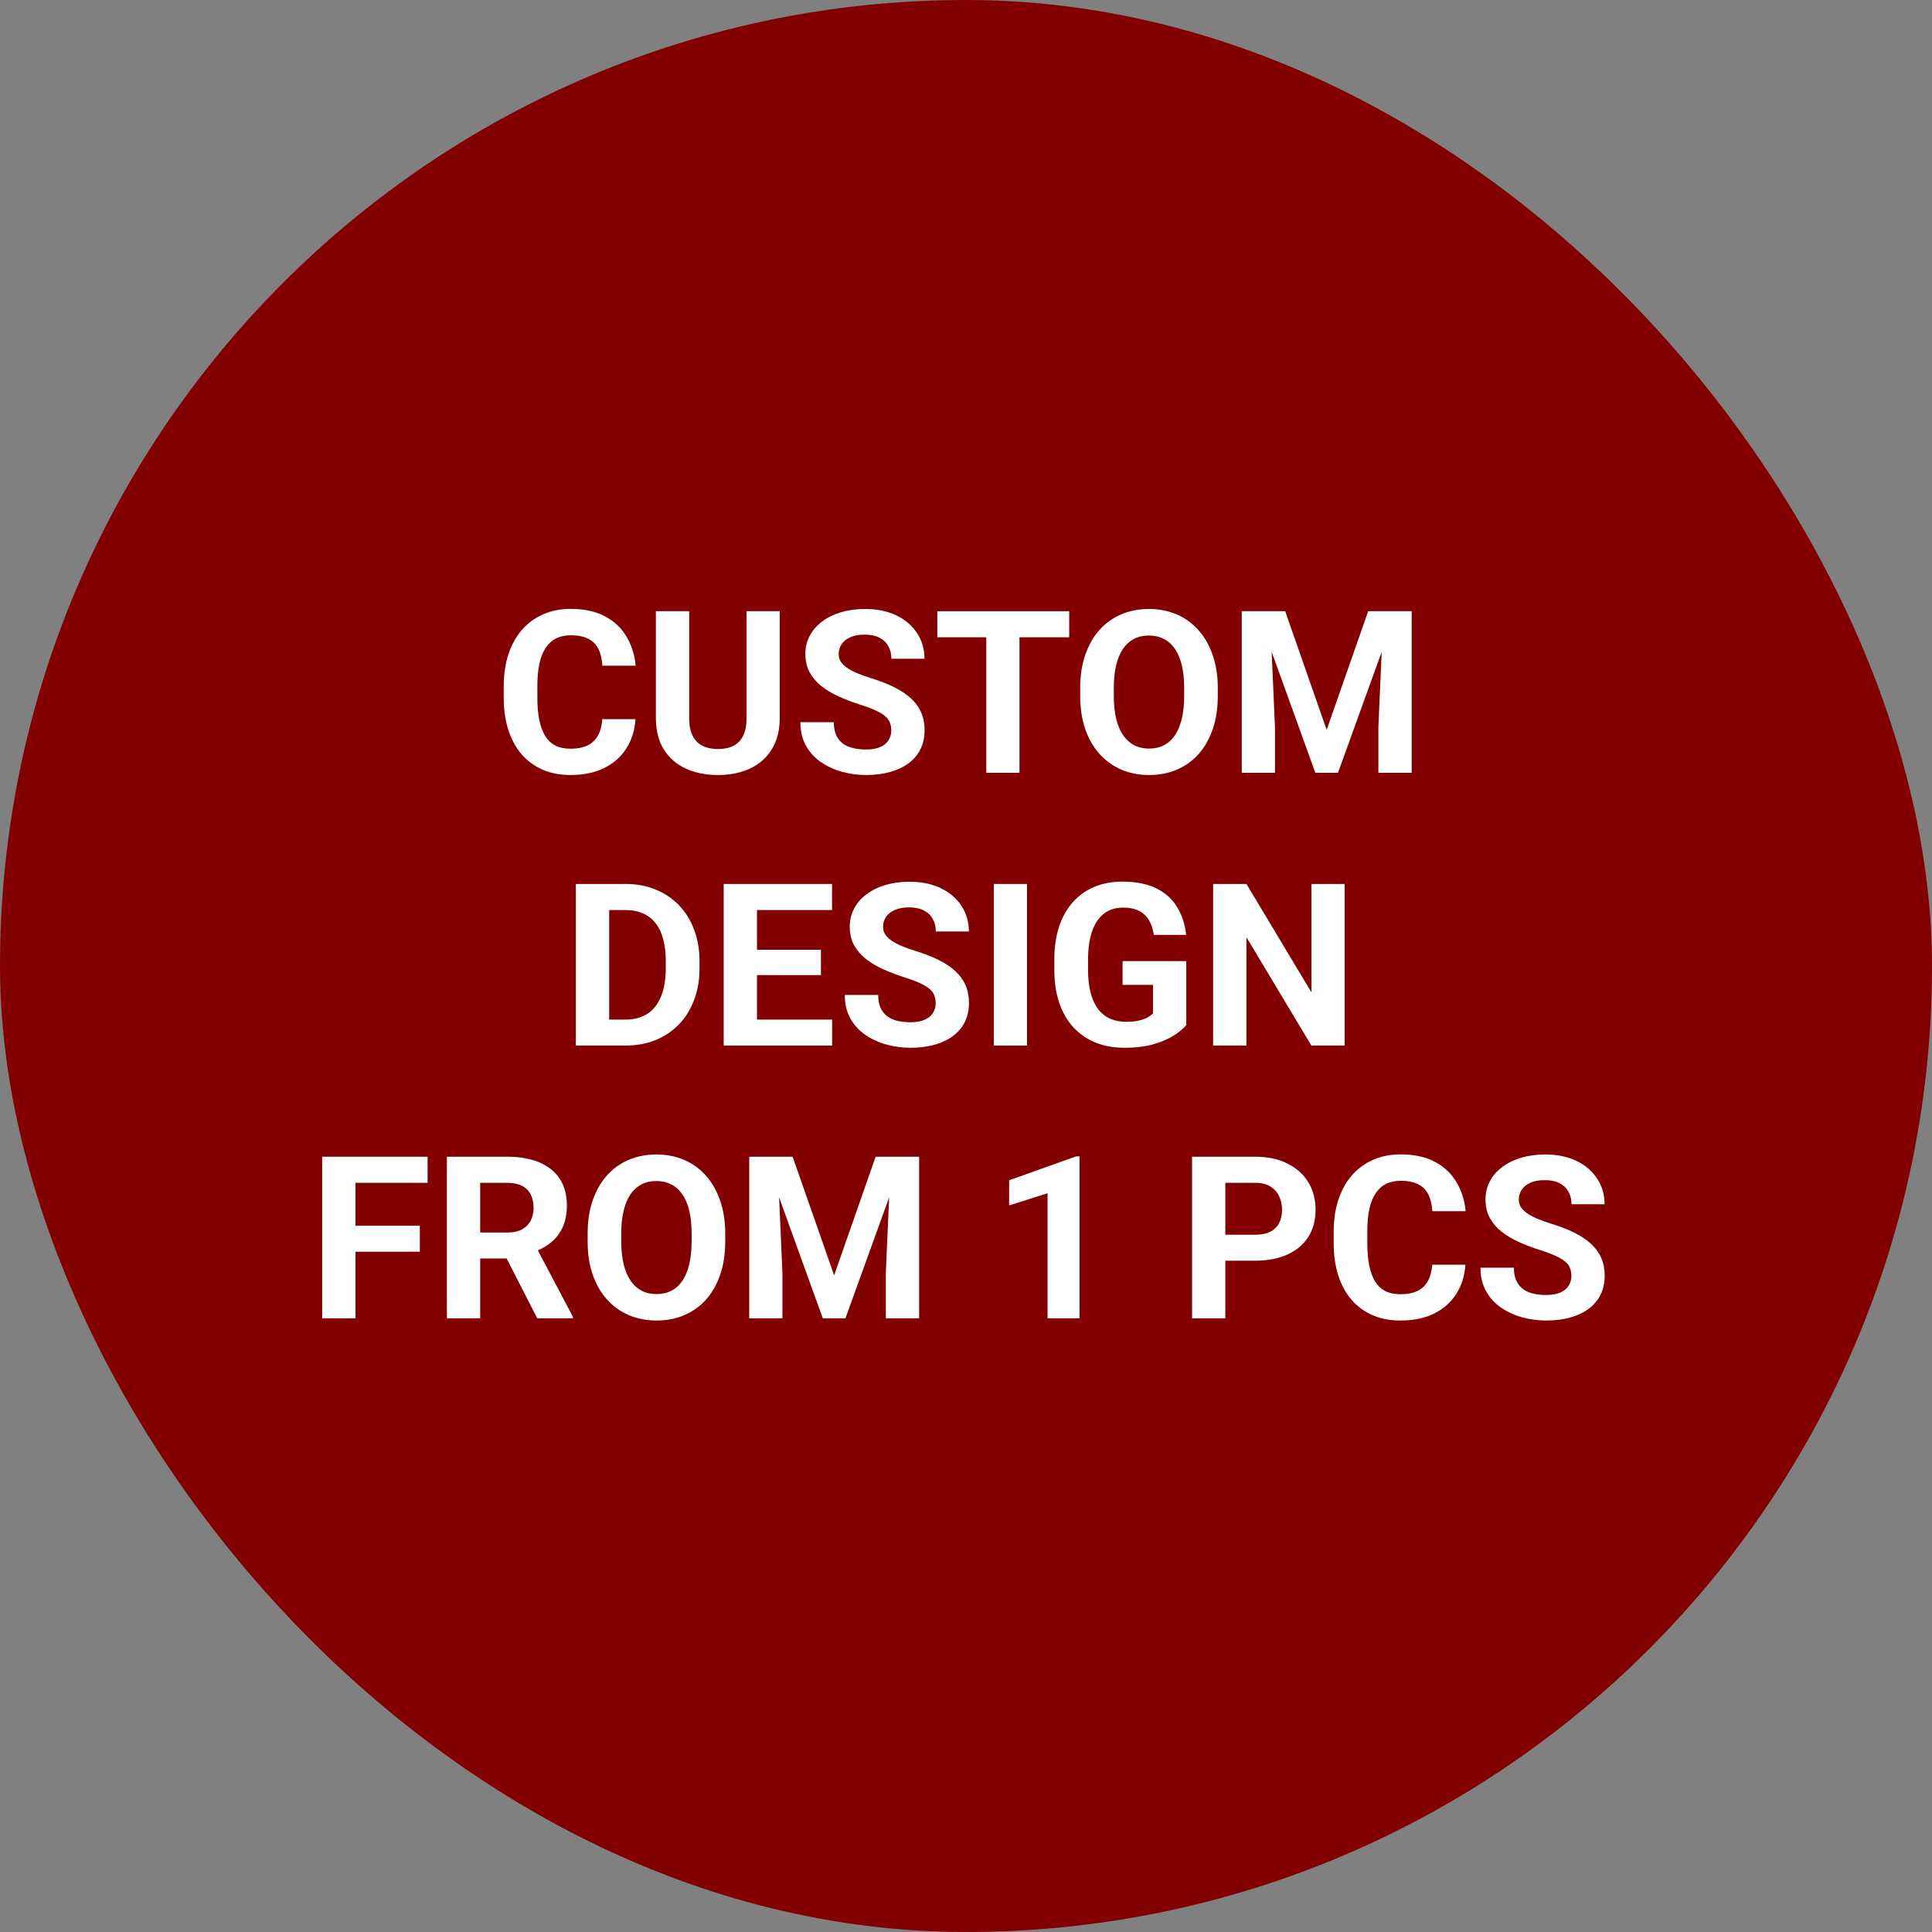<?xml version="1.0" encoding="utf-8"?>
<svg width="170" height="170" viewBox="0 0 170 170" fill="none" xmlns="http://www.w3.org/2000/svg">
<rect x="0" y="0" width="170" height="170" fill="#808080" stroke="none"/>
<rect width="170" height="170" rx="85" fill="#830000"/>
<path d="M138.27 112.279C138.27 112.025 138.23 111.798 138.152 111.596C138.081 111.387 137.944 111.199 137.742 111.029C137.54 110.854 137.257 110.681 136.893 110.512C136.528 110.342 136.056 110.167 135.477 109.984C134.832 109.776 134.22 109.542 133.641 109.281C133.068 109.021 132.56 108.718 132.117 108.373C131.681 108.021 131.336 107.615 131.082 107.152C130.835 106.69 130.711 106.153 130.711 105.541C130.711 104.949 130.841 104.411 131.102 103.93C131.362 103.441 131.727 103.025 132.195 102.68C132.664 102.328 133.217 102.058 133.855 101.869C134.5 101.68 135.206 101.586 135.975 101.586C137.023 101.586 137.938 101.775 138.719 102.152C139.5 102.53 140.105 103.048 140.535 103.705C140.971 104.363 141.189 105.115 141.189 105.961H138.279C138.279 105.544 138.191 105.18 138.016 104.867C137.846 104.548 137.586 104.298 137.234 104.115C136.889 103.933 136.453 103.842 135.926 103.842C135.418 103.842 134.995 103.92 134.656 104.076C134.318 104.226 134.064 104.431 133.895 104.691C133.725 104.945 133.641 105.232 133.641 105.551C133.641 105.792 133.699 106.01 133.816 106.205C133.94 106.4 134.122 106.583 134.363 106.752C134.604 106.921 134.9 107.081 135.252 107.23C135.604 107.38 136.01 107.527 136.473 107.67C137.247 107.904 137.928 108.168 138.514 108.461C139.106 108.754 139.601 109.083 139.998 109.447C140.395 109.812 140.695 110.225 140.896 110.688C141.098 111.15 141.199 111.674 141.199 112.26C141.199 112.878 141.079 113.432 140.838 113.92C140.597 114.408 140.249 114.822 139.793 115.16C139.337 115.499 138.794 115.756 138.162 115.932C137.531 116.107 136.824 116.195 136.043 116.195C135.34 116.195 134.646 116.104 133.963 115.922C133.279 115.733 132.658 115.45 132.098 115.072C131.544 114.695 131.102 114.213 130.77 113.627C130.438 113.041 130.271 112.348 130.271 111.547H133.211C133.211 111.99 133.279 112.364 133.416 112.67C133.553 112.976 133.745 113.223 133.992 113.412C134.246 113.601 134.546 113.738 134.891 113.822C135.242 113.907 135.626 113.949 136.043 113.949C136.551 113.949 136.967 113.878 137.293 113.734C137.625 113.591 137.869 113.393 138.025 113.139C138.188 112.885 138.27 112.598 138.27 112.279Z" fill="white"/>
<path d="M126.023 111.283H128.943C128.885 112.24 128.621 113.09 128.152 113.832C127.69 114.574 127.042 115.154 126.209 115.57C125.382 115.987 124.386 116.195 123.221 116.195C122.309 116.195 121.492 116.039 120.77 115.727C120.047 115.408 119.428 114.952 118.914 114.359C118.406 113.767 118.019 113.051 117.752 112.211C117.485 111.371 117.352 110.43 117.352 109.389V108.402C117.352 107.361 117.488 106.42 117.762 105.58C118.042 104.734 118.439 104.014 118.953 103.422C119.474 102.829 120.096 102.374 120.818 102.055C121.541 101.736 122.348 101.576 123.24 101.576C124.425 101.576 125.424 101.791 126.238 102.221C127.059 102.65 127.693 103.243 128.143 103.998C128.598 104.753 128.872 105.613 128.963 106.576H126.033C126.001 106.003 125.887 105.518 125.691 105.121C125.496 104.717 125.2 104.415 124.803 104.213C124.412 104.005 123.891 103.9 123.24 103.9C122.752 103.9 122.326 103.992 121.961 104.174C121.596 104.356 121.29 104.633 121.043 105.004C120.796 105.375 120.61 105.844 120.486 106.41C120.369 106.97 120.311 107.628 120.311 108.383V109.389C120.311 110.124 120.366 110.772 120.477 111.332C120.587 111.885 120.757 112.354 120.984 112.738C121.219 113.116 121.518 113.402 121.883 113.598C122.254 113.786 122.7 113.881 123.221 113.881C123.833 113.881 124.337 113.783 124.734 113.588C125.132 113.393 125.434 113.103 125.643 112.719C125.857 112.335 125.984 111.856 126.023 111.283Z" fill="white"/>
<path d="M110.428 110.932H106.805V108.646H110.428C110.988 108.646 111.443 108.555 111.795 108.373C112.146 108.184 112.404 107.924 112.566 107.592C112.729 107.26 112.811 106.885 112.811 106.469C112.811 106.046 112.729 105.652 112.566 105.287C112.404 104.923 112.146 104.63 111.795 104.408C111.443 104.187 110.988 104.076 110.428 104.076H107.82V116H104.891V101.781H110.428C111.541 101.781 112.495 101.983 113.289 102.387C114.09 102.784 114.702 103.334 115.125 104.037C115.548 104.74 115.76 105.544 115.76 106.449C115.76 107.367 115.548 108.161 115.125 108.832C114.702 109.503 114.09 110.02 113.289 110.385C112.495 110.749 111.541 110.932 110.428 110.932Z" fill="white"/>
<path d="M94.988 101.752V116H92.176V104.994L88.797 106.068V103.852L94.686 101.752H94.988Z" fill="white"/>
<path d="M67.264 101.781H69.744L73.397 112.221L77.049 101.781H79.529L74.393 116H72.4L67.264 101.781ZM65.926 101.781H68.397L68.846 111.957V116H65.926V101.781ZM78.397 101.781H80.877V116H77.947V111.957L78.397 101.781Z" fill="white"/>
<path d="M63.816 108.559V109.232C63.816 110.313 63.67 111.283 63.377 112.143C63.084 113.002 62.671 113.734 62.137 114.34C61.603 114.939 60.965 115.398 60.223 115.717C59.487 116.036 58.67 116.195 57.772 116.195C56.88 116.195 56.062 116.036 55.32 115.717C54.585 115.398 53.947 114.939 53.406 114.34C52.866 113.734 52.446 113.002 52.147 112.143C51.853 111.283 51.707 110.313 51.707 109.232V108.559C51.707 107.471 51.853 106.501 52.147 105.648C52.44 104.789 52.853 104.057 53.387 103.451C53.927 102.846 54.565 102.383 55.301 102.064C56.043 101.745 56.86 101.586 57.752 101.586C58.65 101.586 59.467 101.745 60.203 102.064C60.945 102.383 61.583 102.846 62.117 103.451C62.658 104.057 63.074 104.789 63.367 105.648C63.667 106.501 63.816 107.471 63.816 108.559ZM60.857 109.232V108.539C60.857 107.784 60.789 107.12 60.652 106.547C60.516 105.974 60.314 105.492 60.047 105.102C59.78 104.711 59.454 104.418 59.07 104.223C58.686 104.021 58.247 103.92 57.752 103.92C57.257 103.92 56.818 104.021 56.434 104.223C56.056 104.418 55.734 104.711 55.467 105.102C55.206 105.492 55.008 105.974 54.871 106.547C54.734 107.12 54.666 107.784 54.666 108.539V109.232C54.666 109.981 54.734 110.645 54.871 111.225C55.008 111.798 55.21 112.283 55.477 112.68C55.743 113.07 56.069 113.367 56.453 113.568C56.837 113.77 57.277 113.871 57.772 113.871C58.266 113.871 58.706 113.77 59.09 113.568C59.474 113.367 59.796 113.07 60.057 112.68C60.317 112.283 60.516 111.798 60.652 111.225C60.789 110.645 60.857 109.981 60.857 109.232Z" fill="white"/>
<path d="M39.324 101.781H44.627C45.714 101.781 46.648 101.944 47.43 102.27C48.217 102.595 48.823 103.077 49.246 103.715C49.669 104.353 49.881 105.137 49.881 106.068C49.881 106.83 49.751 107.484 49.49 108.031C49.236 108.572 48.875 109.024 48.406 109.389C47.944 109.747 47.4 110.033 46.775 110.248L45.848 110.736H41.238L41.219 108.451H44.647C45.161 108.451 45.587 108.36 45.926 108.178C46.264 107.995 46.518 107.742 46.688 107.416C46.863 107.09 46.951 106.713 46.951 106.283C46.951 105.827 46.867 105.434 46.697 105.102C46.528 104.77 46.271 104.516 45.926 104.34C45.581 104.164 45.148 104.076 44.627 104.076H42.254V116H39.324V101.781ZM47.273 116L44.031 109.662L47.127 109.643L50.408 115.863V116H47.273Z" fill="white"/>
<path d="M31.277 101.781V116H28.348V101.781H31.277ZM36.941 107.855V110.141H30.477V107.855H36.941ZM37.625 101.781V104.076H30.477V101.781H37.625Z" fill="white"/>
<path d="M118.318 77.781V92H115.389L109.676 82.469V92H106.746V77.781H109.676L115.398 87.322V77.781H118.318Z" fill="white"/>
<path d="M104.383 84.568V90.203C104.161 90.47 103.82 90.76 103.357 91.072C102.895 91.378 102.299 91.642 101.57 91.863C100.841 92.085 99.959 92.195 98.924 92.195C98.006 92.195 97.169 92.046 96.414 91.746C95.659 91.44 95.008 90.994 94.461 90.408C93.921 89.822 93.504 89.106 93.211 88.26C92.918 87.407 92.772 86.434 92.772 85.34V84.451C92.772 83.357 92.912 82.384 93.191 81.531C93.478 80.678 93.885 79.959 94.412 79.373C94.939 78.787 95.568 78.341 96.297 78.035C97.026 77.729 97.837 77.576 98.728 77.576C99.966 77.576 100.981 77.778 101.775 78.182C102.57 78.579 103.175 79.132 103.592 79.842C104.015 80.545 104.275 81.352 104.373 82.264H101.531C101.46 81.782 101.323 81.362 101.121 81.004C100.919 80.646 100.63 80.366 100.252 80.164C99.881 79.962 99.399 79.861 98.807 79.861C98.318 79.861 97.882 79.962 97.498 80.164C97.12 80.359 96.801 80.649 96.541 81.033C96.281 81.417 96.082 81.893 95.945 82.459C95.809 83.025 95.74 83.683 95.74 84.432V85.34C95.74 86.082 95.812 86.74 95.955 87.312C96.098 87.879 96.31 88.357 96.59 88.748C96.876 89.132 97.228 89.422 97.644 89.617C98.061 89.812 98.546 89.91 99.1 89.91C99.562 89.91 99.946 89.871 100.252 89.793C100.564 89.715 100.815 89.62 101.004 89.51C101.199 89.393 101.349 89.282 101.453 89.178V86.658H98.777V84.568H104.383Z" fill="white"/>
<path d="M90.369 77.781V92H87.449V77.781H90.369Z" fill="white"/>
<path d="M82.332 88.279C82.332 88.025 82.293 87.797 82.215 87.596C82.143 87.387 82.007 87.199 81.805 87.029C81.603 86.853 81.32 86.681 80.955 86.512C80.591 86.342 80.118 86.167 79.539 85.984C78.894 85.776 78.283 85.542 77.703 85.281C77.13 85.021 76.622 84.718 76.18 84.373C75.743 84.022 75.398 83.615 75.144 83.152C74.897 82.69 74.773 82.153 74.773 81.541C74.773 80.949 74.904 80.412 75.164 79.93C75.424 79.441 75.789 79.025 76.258 78.68C76.727 78.328 77.28 78.058 77.918 77.869C78.562 77.68 79.269 77.586 80.037 77.586C81.085 77.586 82 77.775 82.781 78.152C83.562 78.53 84.168 79.047 84.598 79.705C85.034 80.363 85.252 81.115 85.252 81.961H82.342C82.342 81.544 82.254 81.18 82.078 80.867C81.909 80.548 81.648 80.297 81.297 80.115C80.952 79.933 80.516 79.842 79.988 79.842C79.481 79.842 79.057 79.92 78.719 80.076C78.38 80.226 78.126 80.431 77.957 80.691C77.788 80.945 77.703 81.232 77.703 81.551C77.703 81.792 77.762 82.01 77.879 82.205C78.003 82.4 78.185 82.583 78.426 82.752C78.667 82.921 78.963 83.081 79.314 83.231C79.666 83.38 80.073 83.527 80.535 83.67C81.31 83.904 81.99 84.168 82.576 84.461C83.169 84.754 83.663 85.083 84.061 85.447C84.458 85.812 84.757 86.225 84.959 86.688C85.161 87.15 85.262 87.674 85.262 88.26C85.262 88.878 85.141 89.432 84.9 89.92C84.659 90.408 84.311 90.822 83.856 91.16C83.4 91.499 82.856 91.756 82.225 91.932C81.593 92.107 80.887 92.195 80.106 92.195C79.402 92.195 78.709 92.104 78.025 91.922C77.342 91.733 76.72 91.45 76.16 91.072C75.607 90.695 75.164 90.213 74.832 89.627C74.5 89.041 74.334 88.348 74.334 87.547H77.273C77.273 87.99 77.342 88.364 77.478 88.67C77.615 88.976 77.807 89.223 78.055 89.412C78.309 89.601 78.608 89.738 78.953 89.822C79.305 89.907 79.689 89.949 80.106 89.949C80.613 89.949 81.03 89.878 81.356 89.734C81.688 89.591 81.932 89.393 82.088 89.139C82.251 88.885 82.332 88.598 82.332 88.279Z" fill="white"/>
<path d="M73.221 89.715V92H65.652V89.715H73.221ZM66.609 77.781V92H63.68V77.781H66.609ZM72.234 83.572V85.799H65.652V83.572H72.234ZM73.211 77.781V80.076H65.652V77.781H73.211Z" fill="white"/>
<path d="M55.037 92H51.941L51.961 89.715H55.037C55.805 89.715 56.453 89.542 56.98 89.197C57.508 88.846 57.905 88.335 58.172 87.664C58.445 86.993 58.582 86.183 58.582 85.232V84.539C58.582 83.81 58.504 83.169 58.348 82.615C58.198 82.062 57.973 81.596 57.674 81.219C57.374 80.841 57.007 80.558 56.57 80.369C56.134 80.174 55.633 80.076 55.066 80.076H51.883V77.781H55.066C56.017 77.781 56.886 77.944 57.674 78.269C58.468 78.588 59.155 79.047 59.734 79.647C60.314 80.245 60.76 80.962 61.072 81.795C61.391 82.622 61.551 83.543 61.551 84.559V85.232C61.551 86.242 61.391 87.163 61.072 87.996C60.76 88.829 60.314 89.546 59.734 90.144C59.161 90.737 58.475 91.196 57.674 91.522C56.88 91.841 56.001 92 55.037 92ZM53.602 77.781V92H50.672V77.781H53.602Z" fill="white"/>
<path d="M110.604 53.781H113.084L116.736 64.221L120.389 53.781H122.869L117.732 68H115.74L110.604 53.781ZM109.266 53.781H111.736L112.186 63.957V68H109.266V53.781ZM121.736 53.781H124.217V68H121.287V63.957L121.736 53.781Z" fill="white"/>
<path d="M107.156 60.559V61.232C107.156 62.313 107.01 63.283 106.717 64.143C106.424 65.002 106.01 65.734 105.477 66.34C104.943 66.939 104.305 67.398 103.562 67.717C102.827 68.036 102.01 68.195 101.111 68.195C100.219 68.195 99.402 68.036 98.66 67.717C97.924 67.398 97.287 66.939 96.746 66.34C96.206 65.734 95.786 65.002 95.486 64.143C95.193 63.283 95.047 62.313 95.047 61.232V60.559C95.047 59.471 95.193 58.501 95.486 57.648C95.779 56.789 96.193 56.057 96.727 55.451C97.267 54.846 97.905 54.383 98.641 54.065C99.383 53.745 100.2 53.586 101.092 53.586C101.99 53.586 102.807 53.745 103.543 54.065C104.285 54.383 104.923 54.846 105.457 55.451C105.997 56.057 106.414 56.789 106.707 57.648C107.007 58.501 107.156 59.471 107.156 60.559ZM104.197 61.232V60.539C104.197 59.784 104.129 59.12 103.992 58.547C103.855 57.974 103.654 57.492 103.387 57.102C103.12 56.711 102.794 56.418 102.41 56.223C102.026 56.021 101.587 55.92 101.092 55.92C100.597 55.92 100.158 56.021 99.773 56.223C99.396 56.418 99.074 56.711 98.807 57.102C98.546 57.492 98.348 57.974 98.211 58.547C98.074 59.12 98.006 59.784 98.006 60.539V61.232C98.006 61.981 98.074 62.645 98.211 63.225C98.348 63.797 98.549 64.283 98.816 64.68C99.083 65.07 99.409 65.367 99.793 65.568C100.177 65.77 100.617 65.871 101.111 65.871C101.606 65.871 102.046 65.77 102.43 65.568C102.814 65.367 103.136 65.07 103.396 64.68C103.657 64.283 103.855 63.797 103.992 63.225C104.129 62.645 104.197 61.981 104.197 61.232Z" fill="white"/>
<path d="M89.705 53.781V68H86.785V53.781H89.705ZM94.08 53.781V56.076H82.478V53.781H94.08Z" fill="white"/>
<path d="M78.426 64.279C78.426 64.025 78.387 63.797 78.309 63.596C78.237 63.387 78.1 63.199 77.898 63.029C77.697 62.853 77.413 62.681 77.049 62.512C76.684 62.342 76.212 62.167 75.633 61.984C74.988 61.776 74.376 61.542 73.797 61.281C73.224 61.021 72.716 60.718 72.273 60.373C71.837 60.022 71.492 59.615 71.238 59.152C70.991 58.69 70.867 58.153 70.867 57.541C70.867 56.949 70.997 56.411 71.258 55.93C71.518 55.441 71.883 55.025 72.352 54.68C72.82 54.328 73.374 54.058 74.012 53.869C74.656 53.68 75.363 53.586 76.131 53.586C77.179 53.586 78.094 53.775 78.875 54.152C79.656 54.53 80.262 55.047 80.691 55.705C81.128 56.363 81.346 57.115 81.346 57.961H78.436C78.436 57.544 78.348 57.18 78.172 56.867C78.003 56.548 77.742 56.297 77.391 56.115C77.046 55.933 76.609 55.842 76.082 55.842C75.574 55.842 75.151 55.92 74.812 56.076C74.474 56.226 74.22 56.431 74.051 56.691C73.882 56.945 73.797 57.232 73.797 57.551C73.797 57.792 73.856 58.01 73.973 58.205C74.096 58.4 74.279 58.583 74.519 58.752C74.76 58.921 75.057 59.081 75.408 59.23C75.76 59.38 76.167 59.527 76.629 59.67C77.404 59.904 78.084 60.168 78.67 60.461C79.262 60.754 79.757 61.083 80.154 61.447C80.551 61.812 80.851 62.225 81.053 62.688C81.255 63.15 81.356 63.674 81.356 64.26C81.356 64.878 81.235 65.432 80.994 65.92C80.753 66.408 80.405 66.822 79.949 67.16C79.493 67.499 78.95 67.756 78.318 67.932C77.687 68.107 76.981 68.195 76.199 68.195C75.496 68.195 74.803 68.104 74.119 67.922C73.436 67.733 72.814 67.45 72.254 67.072C71.701 66.695 71.258 66.213 70.926 65.627C70.594 65.041 70.428 64.348 70.428 63.547H73.367C73.367 63.99 73.436 64.364 73.572 64.67C73.709 64.976 73.901 65.223 74.148 65.412C74.402 65.601 74.702 65.738 75.047 65.822C75.398 65.907 75.783 65.949 76.199 65.949C76.707 65.949 77.124 65.878 77.449 65.734C77.781 65.591 78.025 65.393 78.182 65.139C78.344 64.885 78.426 64.598 78.426 64.279Z" fill="white"/>
<path d="M65.691 53.781H68.611V63.176C68.611 64.269 68.377 65.191 67.908 65.939C67.446 66.688 66.805 67.251 65.984 67.629C65.171 68.007 64.233 68.195 63.172 68.195C62.111 68.195 61.167 68.007 60.34 67.629C59.52 67.251 58.875 66.688 58.406 65.939C57.944 65.191 57.713 64.269 57.713 63.176V53.781H60.643V63.176C60.643 63.814 60.743 64.335 60.945 64.738C61.147 65.142 61.437 65.438 61.815 65.627C62.199 65.816 62.651 65.91 63.172 65.91C63.706 65.91 64.158 65.816 64.529 65.627C64.907 65.438 65.193 65.142 65.389 64.738C65.591 64.335 65.691 63.814 65.691 63.176V53.781Z" fill="white"/>
<path d="M52.996 63.283H55.916C55.857 64.24 55.594 65.09 55.125 65.832C54.663 66.574 54.015 67.154 53.182 67.57C52.355 67.987 51.359 68.195 50.193 68.195C49.282 68.195 48.465 68.039 47.742 67.727C47.02 67.408 46.401 66.952 45.887 66.359C45.379 65.767 44.992 65.051 44.725 64.211C44.458 63.371 44.324 62.43 44.324 61.389V60.402C44.324 59.361 44.461 58.42 44.734 57.58C45.014 56.734 45.411 56.014 45.926 55.422C46.447 54.829 47.068 54.374 47.791 54.055C48.514 53.736 49.321 53.576 50.213 53.576C51.398 53.576 52.397 53.791 53.211 54.221C54.031 54.65 54.666 55.243 55.115 55.998C55.571 56.753 55.844 57.613 55.935 58.576H53.006C52.973 58.003 52.859 57.518 52.664 57.121C52.469 56.717 52.172 56.415 51.775 56.213C51.385 56.005 50.864 55.9 50.213 55.9C49.725 55.9 49.298 55.992 48.934 56.174C48.569 56.356 48.263 56.633 48.016 57.004C47.768 57.375 47.583 57.844 47.459 58.41C47.342 58.97 47.283 59.628 47.283 60.383V61.389C47.283 62.124 47.339 62.772 47.449 63.332C47.56 63.885 47.729 64.354 47.957 64.738C48.191 65.116 48.491 65.402 48.855 65.598C49.227 65.787 49.672 65.881 50.193 65.881C50.805 65.881 51.31 65.783 51.707 65.588C52.104 65.393 52.407 65.103 52.615 64.719C52.83 64.335 52.957 63.856 52.996 63.283Z" fill="white"/>
</svg>
